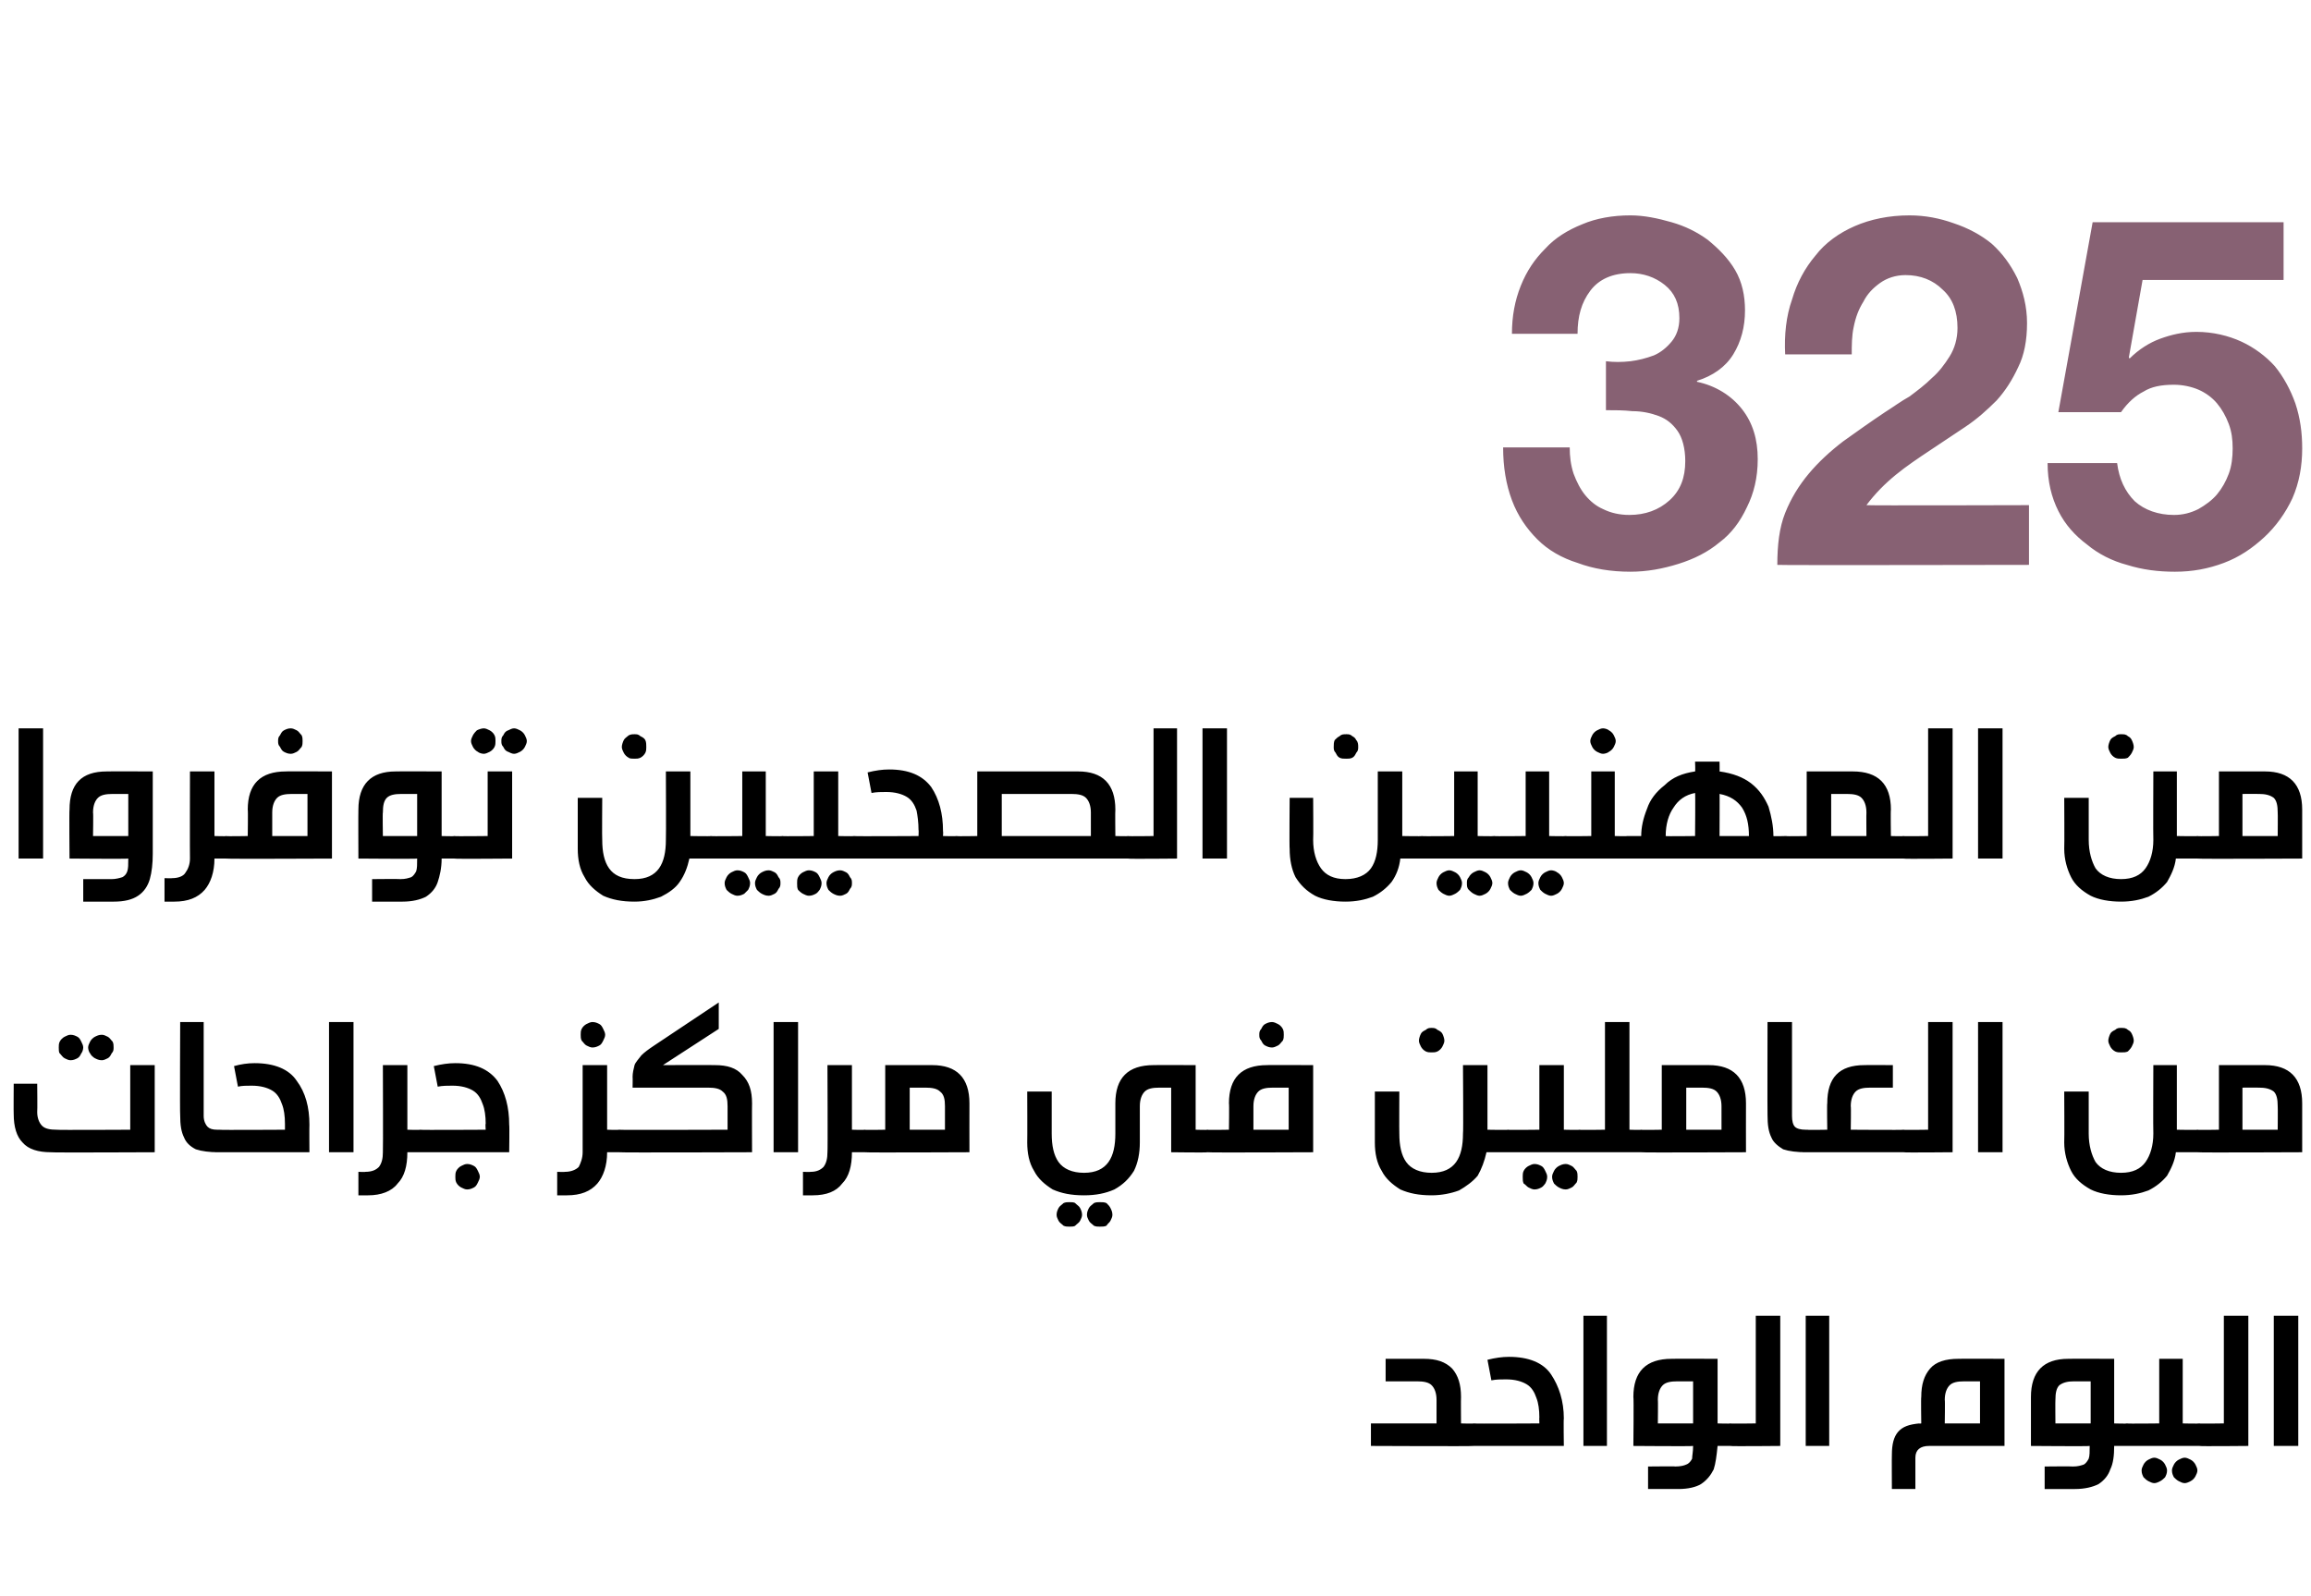 <?xml version="1.0" standalone="no"?><!DOCTYPE svg PUBLIC "-//W3C//DTD SVG 1.1//EN" "http://www.w3.org/Graphics/SVG/1.1/DTD/svg11.dtd"><svg xmlns="http://www.w3.org/2000/svg" version="1.1" width="236px" height="163px" viewBox="0 -9 236 163" style="top:-9px"><desc>325</desc><defs/><g id="Polygon36687"><path d="m145.4 129.8c1.3 0 2.2.3 2.9 1c.6.7.9 1.6.9 2.9c-.02.03 0 2.7 0 2.7c0 0 1.31.04 1.3 0c.2 0 .4.1.5.1c.1.1.2.2.2.4c.1.1.1.4.1.7c0 .3 0 .5-.1.7c0 .2-.1.3-.2.4h-.5c.01.05-10.5 0-10.5 0v-2.3h6.7V134c0-.7-.2-1.2-.5-1.5c-.3-.3-.8-.4-1.5-.4h-3.2v-2.3h3.9s-.03-.02 0 0zm5.1 8.9h-.5c-.1-.1-.1-.2-.2-.4c-.1-.2-.1-.4-.1-.7c0-.3 0-.6.1-.7c.1-.2.1-.3.3-.4c.1 0 .2-.1.4-.1c.02.04 6.7 0 6.7 0c0 0-.02-.65 0-.6c0-.8-.1-1.5-.3-2c-.2-.6-.5-1.1-1-1.4c-.5-.3-1.2-.5-2.1-.5c-.5 0-1 0-1.5.1l-.4-2.1c.8-.2 1.5-.3 2.2-.3c2 0 3.5.6 4.3 1.8c.8 1.2 1.3 2.7 1.3 4.5c-.04.01 0 2.8 0 2.8h-9.2s.02.05 0 0zm11.2 0v-13.3h2.4v13.3h-2.4zm15-2.3c.2 0 .4.1.5.1c.1.1.2.2.2.4c.1.1.1.4.1.7c0 .3 0 .5-.1.7c0 .2-.1.3-.2.4h-1.8c-.1 1-.2 1.8-.4 2.4c-.3.6-.7 1.1-1.3 1.5c-.5.3-1.3.5-2.3.5h-3.1v-2.3s2.84-.03 2.8 0c.5 0 .9-.1 1.1-.2c.3-.1.5-.4.6-.6c0-.3.1-.7.1-1.3c-.01.05-6.1 0-6.1 0c0 0 .05-4.97 0-5c0-2.6 1.3-3.9 3.9-3.9c-.02-.02 4.7 0 4.7 0v6.6s1.29.04 1.3 0zm-5.4-4.3c-.7 0-1.2.1-1.5.4c-.3.3-.5.8-.5 1.5c.03-.03 0 2.4 0 2.4h3.6v-4.3h-1.6s-.01-.01 0 0zm5.4 6.6h-.5c-.1-.1-.2-.2-.2-.4c-.1-.2-.1-.4-.1-.7c0-.3 0-.6.1-.7c0-.2.1-.3.2-.4c.1 0 .3-.1.5-.1c0 .04 2.6 0 2.6 0v-11h2.5v13.3s-5.1.05-5.1 0zm7.7 0v-13.3h2.4v13.3h-2.4zm12.6 0c-.9 0-1.4.4-1.4 1.2v3.2h-2.4s-.02-3.49 0-3.5c0-1.1.2-1.8.6-2.3c.5-.6 1.2-.8 2.2-.9c-.05.04.2 0 .2 0c0 0-.04-2.67 0-2.7c0-1.3.3-2.2.9-2.9c.6-.7 1.6-1 2.9-1c-.03-.02 4.7 0 4.7 0v8.9H197s-.04.05 0 0zm3.6-6.6c-.7 0-1.2.1-1.5.4c-.3.3-.5.8-.5 1.5c.04-.03 0 2.4 0 2.4h3.6v-4.3h-1.6s-.01-.01 0 0zm16.6 4.3c.2 0 .4.1.5.1c.1.1.2.2.3.4v1.4c-.1.2-.2.3-.3.4h-1.8c0 1-.1 1.8-.4 2.4c-.2.6-.6 1.1-1.2 1.5c-.6.3-1.4.5-2.4.5h-3.1v-2.3s2.88-.03 2.9 0c.5 0 .8-.1 1.1-.2c.2-.1.4-.4.5-.6c.1-.3.1-.7.1-1.3c.04.05-6 0-6 0v-5c0-2.6 1.3-3.9 3.8-3.9c.02-.02 4.7 0 4.7 0v6.6s1.34.04 1.3 0zm-5.4-4.3c-.6 0-1.1.1-1.5.4c-.3.3-.4.8-.4 1.5c-.02-.03 0 2.4 0 2.4h3.6v-4.3h-1.7s.04-.01 0 0zm8.2 7.8c.2 0 .4.1.6.2c.2.1.4.3.5.5c.1.2.2.4.2.6c0 .3-.1.5-.2.7c-.1.1-.3.3-.5.4c-.2.1-.4.2-.6.2c-.2 0-.4-.1-.6-.2c-.2-.1-.4-.3-.5-.4c-.1-.2-.2-.4-.2-.7c0-.2.1-.4.2-.6c.1-.2.3-.4.5-.5c.2-.1.4-.2.6-.2zm3.1 0c.2 0 .4.1.6.2c.2.1.4.3.5.5c.1.2.2.4.2.6c0 .2-.1.4-.2.6c-.1.2-.3.4-.5.5c-.2.1-.4.2-.6.2c-.2 0-.4-.1-.6-.2c-.2-.1-.4-.3-.5-.4c-.1-.2-.2-.4-.2-.7c0-.2.1-.4.2-.6c.1-.2.3-.4.5-.5c.2-.1.4-.2.6-.2zm1.5-3.5c.1 0 .3.1.4.1c.1.1.2.2.3.4v1.4c-.1.2-.2.3-.3.4h-8.2c-.1-.1-.2-.2-.3-.4c0-.2-.1-.4-.1-.7c0-.3.1-.6.1-.7c.1-.2.2-.3.3-.4c.1 0 .2-.1.4-.1c.05.04 3.3 0 3.3 0v-6.6h2.4v6.6s1.65.04 1.7 0zm0 2.3h-.5c-.1-.1-.2-.2-.3-.4v-1.4c.1-.2.2-.3.3-.4c.1 0 .3-.1.5-.1c-.05.04 2.5 0 2.5 0v-11h2.5v13.3s-5.05.05-5 0zm7.6 0v-13.3h2.5v13.3h-2.5z" stroke="none" fill="#000"/></g><g id="Polygon36686"><path d="m5.2 108.7c-1.3 0-2.3-.3-2.9-1c-.6-.6-.9-1.6-.9-2.9c-.02.01 0-3.1 0-3.1h2.4s.03 2.87 0 2.9c0 .6.2 1.1.5 1.4c.3.3.8.4 1.5.4c-.01.04 7.5 0 7.5 0v-6.6h2.5v8.9s-10.6.05-10.6 0zm2-12c.3 0 .5.1.7.2c.2.1.3.3.4.5c.1.2.2.4.2.6c0 .2-.1.5-.2.6c-.1.2-.2.4-.4.5c-.2.1-.4.2-.7.2c-.2 0-.4-.1-.6-.2c-.2-.1-.3-.3-.5-.5c-.1-.1-.1-.4-.1-.6c0-.2 0-.4.1-.6c.1-.2.3-.4.5-.5c.2-.1.4-.2.6-.2zm3.2 0c.2 0 .4.1.6.2c.2.1.3.3.5.5c.1.2.1.4.1.6c0 .2 0 .4-.2.6c-.1.2-.2.4-.4.5c-.2.1-.4.2-.6.2c-.3 0-.5-.1-.7-.2c-.2-.1-.4-.3-.5-.5c-.1-.1-.2-.4-.2-.6c0-.2.1-.4.2-.6c.1-.2.3-.4.5-.5c.2-.1.4-.2.7-.2zm10.4 8.3c0 .5.2.9.4 1.1c.2.2.5.3 1 .3h.2c.2 0 .4.1.5.1c.1.1.2.2.2.4c.1.1.1.4.1.7c0 .3 0 .5-.1.7c0 .2-.1.3-.2.4h-.6c-.9 0-1.7-.1-2.3-.3c-.6-.3-1-.7-1.2-1.2c-.3-.6-.4-1.3-.4-2.3c-.04.03 0-9.5 0-9.5h2.4v9.6s.04.05 0 0zm1.6 3.7h-.4c-.2-.1-.2-.2-.3-.4c0-.2-.1-.4-.1-.7c0-.3.1-.6.1-.7c.1-.2.2-.3.3-.4c.1 0 .2-.1.4-.1c.04.04 6.7 0 6.7 0v-.6c0-.8-.1-1.5-.3-2c-.2-.6-.5-1.1-1-1.4c-.5-.3-1.2-.5-2.1-.5c-.5 0-1 0-1.4.1l-.4-2.1c.7-.2 1.4-.3 2.1-.3c2 0 3.5.6 4.3 1.8c.9 1.2 1.3 2.7 1.3 4.5c-.02.01 0 2.8 0 2.8h-9.2s.04.05 0 0zm11.2 0V95.4h2.5v13.3h-2.5zm9.3-2.3c.2 0 .4.1.5.1c.1.1.2.2.2.4c.1.1.1.4.1.7c0 .3 0 .5-.1.7c0 .2-.1.3-.2.4h-1.8c0 1.4-.3 2.5-1 3.2c-.6.8-1.7 1.2-3 1.2h-1v-2.4s.75.03.7 0c.7 0 1.1-.2 1.4-.5c.3-.4.4-.9.4-1.5c.03-.01 0-8.9 0-8.9h2.5v6.6s1.29.04 1.3 0zm0 2.3h-.5c-.1-.1-.2-.2-.2-.4c-.1-.2-.1-.4-.1-.7c0-.3 0-.6.1-.7c0-.2.1-.3.2-.4c.1 0 .3-.1.5-.1c-.01.04 6.7 0 6.7 0c0 0-.05-.65 0-.6c0-.8-.1-1.5-.3-2c-.2-.6-.5-1.1-1-1.4c-.5-.3-1.2-.5-2.1-.5c-.5 0-1 0-1.5.1l-.4-2.1c.8-.2 1.5-.3 2.2-.3c2 0 3.4.6 4.3 1.8c.8 1.2 1.2 2.7 1.2 4.5c.04.01 0 2.8 0 2.8h-9.1s-.01.05 0 0zm4.8 1.2c.3 0 .5.1.7.2c.2.1.3.3.4.5c.1.2.2.4.2.6c0 .2-.1.4-.2.6c-.1.2-.2.4-.4.5c-.2.1-.4.2-.7.2c-.2 0-.4-.1-.6-.2c-.2-.1-.4-.3-.5-.5c-.1-.2-.1-.4-.1-.6c0-.2 0-.4.1-.6c.1-.2.3-.4.5-.5c.2-.1.4-.2.6-.2zm15.5-3.5c.2 0 .4.1.5.1c.1.1.2.2.3.4v1.4c-.1.2-.2.3-.3.4H62c0 1.4-.4 2.5-1 3.2c-.7.8-1.7 1.2-3.1 1.2h-1v-2.4s.8.03.8 0c.6 0 1.1-.2 1.4-.5c.2-.4.4-.9.4-1.5v-8.9h2.5v6.6s1.25.04 1.2 0zm-2.7-11c.3 0 .5.1.7.2c.2.1.3.3.4.5c.1.2.2.4.2.6c0 .2-.1.4-.2.6c-.1.2-.2.4-.4.5c-.2.1-.4.2-.7.2c-.2 0-.4-.1-.6-.2c-.2-.1-.3-.3-.5-.5c-.1-.2-.1-.4-.1-.6c0-.2 0-.4.1-.6c.1-.2.3-.4.5-.5c.2-.1.4-.2.6-.2zm7.2 4.4s5.26-.02 5.3 0c1.3 0 2.2.3 2.8 1c.7.7 1 1.6 1 2.9c-.02.03 0 5 0 5c0 0-13.55.05-13.6 0h-.4c-.1-.1-.2-.2-.3-.4c0-.2-.1-.4-.1-.7c0-.3.1-.6.1-.7c.1-.2.2-.3.3-.4c.1 0 .2-.1.4-.1c.05.04 11.1 0 11.1 0V104c0-.7-.1-1.2-.5-1.5c-.3-.3-.8-.4-1.5-.4h-7.7s.02-1.08 0-1.1c0-.4.1-.8.2-1.2c.1-.3.4-.6.7-1c.3-.3.7-.6 1.3-1l6.6-4.4v2.7l-5.7 3.7zm11.3 8.9V95.4h2.5v13.3H79zm9.3-2.3c.2 0 .4.1.5.1c.1.1.2.2.2.4c.1.1.1.4.1.7c0 .3 0 .5-.1.7c0 .2-.1.3-.2.4H87c0 1.4-.3 2.5-1 3.2c-.6.8-1.6 1.2-3 1.2h-1v-2.4s.76.03.8 0c.6 0 1-.2 1.3-.5c.3-.4.4-.9.4-1.5c.04-.01 0-8.9 0-8.9h2.5v6.6s1.3.04 1.3 0zm6.9-6.6c2.5 0 3.8 1.3 3.8 3.9c-.01.03 0 5 0 5c0 0-10.7.05-10.7 0h-.5c-.1-.1-.2-.2-.2-.4c-.1-.2-.1-.4-.1-.7c0-.3 0-.6.1-.7c0-.2.1-.3.2-.4c.1 0 .3-.1.5-.1c0 .04 2.1 0 2.1 0v-6.6h4.8s-.04-.02 0 0zm-2.3 6.6h3.6V104c0-.7-.1-1.2-.5-1.5c-.3-.3-.8-.4-1.5-.4h-1.6v4.3zm30.4 0c.2 0 .4.1.5.1c.1.1.2.2.3.4v1.4c-.1.2-.2.3-.3.4h-.5c.03.05-3.7 0-3.7 0v-6.6h-1.2c-.7 0-1.2.1-1.5.4c-.3.3-.5.8-.5 1.5v3.7c0 1.1-.2 2.1-.6 2.9c-.5.8-1.1 1.4-2 1.9c-.9.4-1.9.6-3.1.6c-1.3 0-2.3-.2-3.2-.6c-.8-.5-1.5-1.1-1.9-1.9c-.5-.8-.7-1.8-.7-2.9c.02-.03 0-5.2 0-5.2h2.5v4.3c0 1.2.2 2.2.7 2.9c.5.7 1.4 1.1 2.6 1.1c1.2 0 2-.4 2.5-1.1c.5-.7.7-1.7.7-2.9v-3.1c0-2.6 1.3-3.9 3.9-3.9c-.01-.02 4.3 0 4.3 0v6.6s1.23.04 1.2 0zm-14.1 7.4c.2 0 .5 0 .6.1c.2.2.4.3.5.5c.1.2.2.4.2.7c0 .2-.1.4-.2.6c-.1.2-.3.3-.5.5c-.1.1-.4.1-.6.1c-.2 0-.4 0-.6-.1c-.2-.2-.4-.3-.5-.5c-.1-.2-.2-.4-.2-.6c0-.3.1-.5.2-.7c.1-.2.3-.3.5-.5c.2-.1.4-.1.6-.1zm3.1 0c.3 0 .5 0 .7.1c.2.2.3.3.4.5c.1.2.2.4.2.7c0 .2-.1.4-.2.6c-.1.2-.3.3-.4.5c-.2.1-.4.1-.7.1c-.2 0-.4 0-.6-.1c-.2-.2-.4-.3-.5-.5c-.1-.2-.2-.4-.2-.6c0-.3.1-.5.2-.7c.1-.2.3-.3.5-.5c.2-.1.4-.1.6-.1zm11-5.1h-.4c-.1-.1-.2-.2-.3-.4c0-.2-.1-.4-.1-.7c0-.3.1-.6.1-.7c.1-.2.2-.3.3-.4c.1 0 .2-.1.4-.1c.04.04 2.2 0 2.2 0c0 0 .04-2.67 0-2.7c0-2.6 1.3-3.9 3.9-3.9c-.04-.02 4.7 0 4.7 0v8.9s-10.76.05-10.8 0zm6.7-6.6c-.7 0-1.2.1-1.5.4c-.3.3-.5.8-.5 1.5v2.4h3.6v-4.3H130s-.04-.01 0 0zm-.1-6.7c.2 0 .4.1.6.2c.2.1.4.3.5.5c.1.2.1.4.1.6c0 .2 0 .4-.1.6c-.2.2-.3.4-.5.5c-.2.1-.4.2-.6.2c-.3 0-.5-.1-.7-.2c-.2-.1-.3-.3-.4-.5c-.2-.2-.2-.4-.2-.6c0-.2 0-.4.2-.6c.1-.2.2-.4.4-.5c.2-.1.4-.2.7-.2zm24.1 11c.2 0 .3.1.5.1c.1.1.2.2.2.4c.1.1.1.4.1.7c0 .3 0 .5-.1.7c0 .2-.1.3-.2.4h-2.7c-.2.9-.5 1.7-.9 2.4c-.5.6-1.2 1.1-1.9 1.5c-.8.3-1.8.5-2.8.5c-1.3 0-2.3-.2-3.2-.6c-.8-.5-1.5-1.1-1.9-1.9c-.5-.8-.7-1.8-.7-2.9v-5.2h2.5s-.02 4.29 0 4.3c0 1.2.2 2.2.7 2.9c.5.7 1.4 1.1 2.6 1.1c1.2 0 2-.4 2.5-1.1c.5-.7.7-1.7.7-2.9c.05-.01 0-7 0-7h2.5v6.6s2.09.04 2.1 0zM146.2 96c.2 0 .4 0 .6.2c.2.1.4.2.5.4c.1.2.2.5.2.7c0 .2-.1.4-.2.6c-.1.2-.3.4-.5.5c-.2.1-.4.1-.6.1c-.2 0-.4 0-.6-.1c-.2-.1-.4-.3-.5-.5c-.1-.2-.2-.4-.2-.6c0-.2.1-.5.2-.7c.1-.2.3-.3.5-.4c.2-.2.4-.2.6-.2zm10.5 13.9c.3 0 .5.1.7.2c.2.1.3.3.4.5c.1.2.2.4.2.6c0 .3-.1.5-.2.7c-.1.1-.2.3-.4.4c-.2.1-.4.2-.7.2c-.2 0-.4-.1-.6-.2c-.2-.1-.3-.3-.5-.4c-.1-.2-.1-.4-.1-.7c0-.2 0-.4.1-.6c.1-.2.3-.4.5-.5c.2-.1.4-.2.6-.2zm3.2 0c.2 0 .4.1.6.2c.2.1.3.3.5.5c.1.2.1.4.1.6c0 .2 0 .4-.1.6c-.2.2-.3.4-.5.5c-.2.1-.4.2-.6.2c-.3 0-.5-.1-.7-.2c-.2-.1-.4-.3-.5-.4c-.1-.2-.2-.4-.2-.7c0-.2.1-.4.2-.6c.1-.2.3-.4.5-.5c.2-.1.4-.2.7-.2zm1.4-3.5c.2 0 .4.1.5.1c.1.1.2.2.2.4c.1.1.1.4.1.7c0 .3 0 .5-.1.7c0 .2-.1.3-.2.4h-8.3c-.1-.1-.2-.2-.2-.4c-.1-.2-.1-.4-.1-.7c0-.3 0-.6.1-.7c0-.2.1-.3.2-.4c.1 0 .3-.1.5-.1c0 .04 3.2 0 3.2 0v-6.6h2.5v6.6s1.6.04 1.6 0zm6.3 0c.2 0 .4.1.5.1c.1.1.2.2.2.4c.1.1.1.4.1.7c0 .3 0 .5-.1.7c0 .2-.1.3-.2.4h-7.3c-.1-.1-.2-.2-.2-.4c-.1-.2-.1-.4-.1-.7c0-.3 0-.6.1-.7c0-.2.1-.3.2-.4c.1 0 .3-.1.5-.1c0 .04 2.6 0 2.6 0v-11h2.5v11s1.2.04 1.2 0zm6.9-6.6c2.5 0 3.8 1.3 3.8 3.9c-.01.03 0 5 0 5c0 0-10.7.05-10.7 0h-.5c-.1-.1-.2-.2-.2-.4c-.1-.2-.1-.4-.1-.7c0-.3 0-.6.1-.7c0-.2.1-.3.2-.4c.1 0 .3-.1.5-.1c0 .04 2.1 0 2.1 0v-6.6h4.8s-.04-.02 0 0zm-2.3 6.6h3.6V104c0-.7-.2-1.2-.5-1.5c-.3-.3-.8-.4-1.5-.4h-1.6v4.3zM183 105c0 .5.1.9.3 1.1c.2.2.6.3 1.1.3h.1c.2 0 .4.1.5.1c.1.1.2.2.3.4v1.4c-.1.2-.2.3-.3.4h-.5c-1 0-1.8-.1-2.4-.3c-.5-.3-1-.7-1.2-1.2c-.3-.6-.4-1.3-.4-2.3c-.02.03 0-9.5 0-9.5h2.5v9.6s-.04.05 0 0zm8-2.9c-.7 0-1.2.1-1.5.4c-.3.3-.5.8-.5 1.5c.04-.03 0 2.4 0 2.4c0 0 5.36.04 5.4 0c.2 0 .3.1.4.1c.1.1.2.2.3.4c0 .1.1.4.1.7c0 .3-.1.5-.1.7c-.1.2-.2.3-.3.4h-10.7c-.1-.1-.2-.2-.3-.4v-1.4c.1-.2.2-.3.3-.4c.1 0 .3-.1.5-.1c-.05.04 2 0 2 0c0 0-.04-2.67 0-2.7c0-2.6 1.2-3.9 3.8-3.9c-.02-.02 2.9 0 2.9 0v2.3H191zm3.4 6.6h-.5c-.1-.1-.2-.2-.3-.4v-1.4c.1-.2.2-.3.3-.4c.1 0 .3-.1.5-.1c-.04.04 2.5 0 2.5 0v-11h2.5v13.3s-5.04.05-5 0zm7.6 0V95.4h2.5v13.3H202zm22.4-2.3c.2 0 .4.1.5.1c.1.1.2.2.2.4c.1.1.1.4.1.7c0 .3 0 .5-.1.7c0 .2-.1.3-.2.4h-2.7c-.1.9-.5 1.7-.9 2.4c-.5.6-1.1 1.1-1.9 1.5c-.8.3-1.7.5-2.8.5c-1.2 0-2.3-.2-3.1-.6c-.9-.5-1.6-1.1-2-1.9c-.4-.8-.7-1.8-.7-2.9c.03-.03 0-5.2 0-5.2h2.5v4.3c0 1.2.3 2.2.7 2.9c.5.7 1.4 1.1 2.6 1.1c1.2 0 2-.4 2.5-1.1c.5-.7.8-1.7.8-2.9c-.03-.01 0-7 0-7h2.4v6.6s2.11.04 2.1 0zM216.6 96c.3 0 .5 0 .7.2c.2.1.3.2.4.4c.1.2.2.5.2.7c0 .2-.1.4-.2.6c-.1.2-.3.4-.4.5c-.2.1-.4.1-.7.1c-.2 0-.4 0-.6-.1c-.2-.1-.4-.3-.5-.5c-.1-.2-.2-.4-.2-.6c0-.2.1-.5.2-.7c.1-.2.3-.3.5-.4c.2-.2.4-.2.6-.2zm14.7 3.8c2.5 0 3.8 1.3 3.8 3.9v5s-10.68.05-10.7 0h-.5c-.1-.1-.2-.2-.2-.4c-.1-.2-.1-.4-.1-.7c0-.3 0-.6.1-.7c.1-.2.1-.3.2-.4c.2 0 .3-.1.5-.1c.02.04 2.2 0 2.2 0v-6.6h4.7s-.03-.02 0 0zm-2.3 6.6h3.6s.02-2.43 0-2.4c0-.7-.1-1.2-.4-1.5c-.4-.3-.9-.4-1.5-.4c-.04-.01-1.7 0-1.7 0v4.3z" stroke="none" fill="#000"/></g><g id="Polygon36685"><path d="m1.9 78.7V65.4h2.5v13.3H1.9zm9.5 2.1c.4 0 .8-.1 1.1-.2c.2-.1.4-.3.5-.6c.1-.3.1-.7.1-1.3c.01.05-6 0-6 0c0 0-.04-4.97 0-5c0-2.6 1.2-3.9 3.8-3.9c-.01-.02 4.7 0 4.7 0v8.4c0 1-.1 1.9-.3 2.6c-.2.7-.6 1.3-1.2 1.7c-.6.4-1.4.6-2.5.6H8.5v-2.3h2.9zm1.7-8.7h-1.6c-.7 0-1.2.1-1.5.4c-.3.3-.5.8-.5 1.5c.04-.03 0 2.4 0 2.4h3.6v-4.3zm10 4.3c.2 0 .4.1.5.1c.1.1.2.2.3.4v1.4c-.1.2-.2.3-.3.4h-1.7c0 1.4-.4 2.5-1 3.2c-.7.8-1.7 1.2-3.1 1.2h-1v-2.4s.79.03.8 0c.6 0 1.1-.2 1.3-.5c.3-.4.5-.9.5-1.5c-.02-.01 0-8.9 0-8.9h2.5v6.6s1.24.04 1.2 0zm0 2.3h-.4c-.2-.1-.2-.2-.3-.4c0-.2-.1-.4-.1-.7c0-.3.1-.6.1-.7c.1-.2.2-.3.3-.4c.1 0 .2-.1.4-.1c.04.04 2.2 0 2.2 0c0 0 .04-2.67 0-2.7c0-2.6 1.3-3.9 3.9-3.9c-.05-.02 4.7 0 4.7 0v8.9s-10.76.05-10.8 0zm6.7-6.6c-.7 0-1.2.1-1.5.4c-.3.3-.5.8-.5 1.5v2.4h3.6v-4.3h-1.6s-.04-.01 0 0zm-.1-6.7c.2 0 .4.1.6.2c.2.1.3.3.5.5c.1.2.1.4.1.6c0 .2 0 .4-.1.6c-.2.2-.3.4-.5.5c-.2.1-.4.2-.6.2c-.3 0-.5-.1-.7-.2c-.2-.1-.3-.3-.4-.5c-.2-.2-.2-.4-.2-.6c0-.2 0-.4.2-.6c.1-.2.2-.4.4-.5c.2-.1.4-.2.7-.2zm16.7 11c.2 0 .4.1.5.1c.1.1.2.2.2.4c.1.1.1.4.1.7c0 .3 0 .5-.1.7c0 .2-.1.3-.2.4h-1.8c0 1-.2 1.8-.4 2.4c-.2.6-.6 1.1-1.2 1.5c-.6.3-1.4.5-2.4.5H38v-2.3s2.86-.03 2.9 0c.5 0 .8-.1 1.1-.2c.2-.1.4-.4.5-.6c.1-.3.1-.7.1-1.3c.02.05-6 0-6 0c0 0-.02-4.97 0-5c0-2.6 1.3-3.9 3.8-3.9c0-.02 4.7 0 4.7 0v6.6s1.32.04 1.3 0zM41 72.1c-.7 0-1.2.1-1.5.4c-.3.3-.4.8-.4 1.5c-.04-.03 0 2.4 0 2.4h3.5v-4.3H41s.02-.01 0 0zm8.4-6.7c.2 0 .4.1.6.2c.2.1.4.3.5.5c.1.2.1.4.1.6c0 .2 0 .4-.1.6c-.1.2-.3.4-.5.5c-.2.1-.4.2-.6.2c-.2 0-.5-.1-.6-.2c-.2-.1-.4-.3-.5-.5c-.1-.2-.2-.4-.2-.6c0-.2.1-.4.2-.6c.1-.2.3-.4.4-.5c.2-.1.5-.2.7-.2zm3.1 0c.2 0 .4.1.6.2c.2.1.4.3.5.5c.1.2.2.4.2.6c0 .2-.1.4-.2.6c-.1.2-.3.4-.5.5c-.2.1-.4.2-.6.2c-.2 0-.4-.1-.6-.2c-.3-.1-.4-.3-.5-.5c-.2-.2-.2-.4-.2-.6c0-.2 0-.4.2-.6c.1-.2.2-.4.5-.5c.2-.1.4-.2.6-.2zm-6.1 13.3h-.4c-.2-.1-.2-.2-.3-.4c0-.2-.1-.4-.1-.7c0-.3.1-.6.1-.7c.1-.2.2-.3.3-.4c.1 0 .2-.1.4-.1c.03.04 3.4 0 3.4 0v-6.6h2.5v8.9s-5.87.05-5.9 0zm26.2-2.3c.2 0 .3.1.4.1c.2.1.2.2.3.4c0 .1.1.4.1.7c0 .3-.1.5-.1.7c0 .2-.1.3-.2.4h-2.7c-.2.9-.5 1.7-1 2.4c-.4.6-1.1 1.1-1.9 1.5c-.8.3-1.7.5-2.7.5c-1.3 0-2.3-.2-3.2-.6c-.8-.5-1.5-1.1-1.9-1.9c-.5-.8-.7-1.8-.7-2.9v-5.2h2.5s-.03 4.29 0 4.3c0 1.2.2 2.2.7 2.9c.5.7 1.3 1.1 2.6 1.1c1.2 0 2-.4 2.5-1.1c.5-.7.7-1.7.7-2.9c.03-.01 0-7 0-7h2.5v6.6s2.07.04 2.1 0zM64.8 66c.2 0 .4 0 .6.2c.2.1.4.2.5.4c.1.2.1.5.1.7c0 .2 0 .4-.1.6c-.1.2-.3.4-.5.5c-.2.1-.4.1-.6.1c-.2 0-.5 0-.6-.1c-.2-.1-.4-.3-.5-.5c-.1-.2-.2-.4-.2-.6c0-.2.1-.5.2-.7c.1-.2.3-.3.4-.4c.2-.2.5-.2.7-.2zm10.5 13.9c.3 0 .5.1.7.2c.2.1.3.3.4.5c.1.2.2.4.2.6c0 .3-.1.5-.2.7l-.4.4c-.2.1-.4.2-.7.2c-.2 0-.4-.1-.6-.2c-.2-.1-.4-.3-.5-.4c-.1-.2-.2-.4-.2-.7c0-.2.1-.4.2-.6c.1-.2.3-.4.5-.5c.2-.1.4-.2.6-.2zm3.2 0c.2 0 .4.1.6.2c.2.1.3.3.4.5c.2.2.2.4.2.6c0 .2 0 .4-.2.6c-.1.2-.2.4-.4.5c-.2.1-.4.2-.6.2c-.3 0-.5-.1-.7-.2c-.2-.1-.4-.3-.5-.4c-.1-.2-.2-.4-.2-.7c0-.2.1-.4.2-.6c.1-.2.3-.4.5-.5c.2-.1.4-.2.7-.2zm1.4-3.5c.2 0 .3.1.5.1c.1.1.1.2.2.4c.1.1.1.4.1.7c0 .3 0 .5-.1.7c0 .2-.1.3-.2.4h-8.3c-.1-.1-.2-.2-.2-.4c-.1-.2-.1-.4-.1-.7c0-.3 0-.6.1-.7c0-.2.1-.3.2-.4c.1 0 .3-.1.5-.1c-.02.04 3.2 0 3.2 0v-6.6h2.4v6.6s1.69.04 1.7 0zm2.7 3.5c.3 0 .5.1.7.2c.2.1.3.3.4.5c.1.2.2.4.2.6c0 .3-.1.5-.2.7c-.1.1-.2.3-.4.4c-.2.1-.4.2-.7.2c-.2 0-.4-.1-.6-.2c-.2-.1-.4-.3-.5-.4c-.1-.2-.1-.4-.1-.7c0-.2 0-.4.1-.6c.1-.2.3-.4.5-.5c.2-.1.4-.2.6-.2zm3.2 0c.2 0 .4.1.6.2c.2.1.3.3.4.5c.2.2.2.4.2.6c0 .2 0 .4-.2.6c-.1.2-.2.4-.4.5c-.2.1-.4.2-.6.2c-.3 0-.5-.1-.7-.2c-.2-.1-.4-.3-.5-.4c-.1-.2-.2-.4-.2-.7c0-.2.1-.4.2-.6c.1-.2.3-.4.5-.5c.2-.1.4-.2.7-.2zm1.4-3.5c.2 0 .3.1.5.1c.1.1.2.2.2.4c.1.1.1.4.1.7c0 .3 0 .5-.1.7c0 .2-.1.3-.2.4h-8.3c-.1-.1-.2-.2-.2-.4c-.1-.2-.1-.4-.1-.7c0-.3 0-.6.1-.7c0-.2.1-.3.2-.4c.1 0 .3-.1.5-.1c-.01.04 3.2 0 3.2 0v-6.6h2.5v6.6s1.59.04 1.6 0zm1.4-6.5c.8-.2 1.5-.3 2.2-.3c2 0 3.4.6 4.3 1.8c.8 1.2 1.2 2.7 1.2 4.5c.03.01 0 .5 0 .5c0 0 1.37.04 1.4 0c.2 0 .3.1.4.1c.1.1.2.2.3.4c0 .1.1.4.1.7c0 .3-.1.5-.1.7c-.1.2-.1.3-.2.4H86.7c-.1-.1-.2-.2-.2-.4c-.1-.2-.1-.4-.1-.7c0-.3 0-.6.1-.7c0-.2.1-.3.2-.4c.1 0 .3-.1.5-.1c-.01.04 6.6 0 6.6 0c0 0 .03-.65 0-.6c0-.8-.1-1.5-.2-2c-.2-.6-.5-1.1-1-1.4c-.5-.3-1.2-.5-2.1-.5c-.5 0-1 0-1.5.1l-.4-2.1s.01-.03 0 0zm21.5-.1c2.5 0 3.8 1.3 3.8 3.9c-.03.03 0 2.7 0 2.7c0 0 1.29.04 1.3 0c.2 0 .3.1.5.1c.1.1.2.2.2.4c.1.1.1.4.1.7c0 .3 0 .5-.1.7c0 .2-.1.3-.2.4H97.2c-.1-.1-.2-.2-.3-.4v-.7c0-.3 0-.6.1-.7c0-.2.1-.3.2-.4c.1 0 .3-.1.5-.1c-.03.04 2.1 0 2.1 0v-6.6h10.3s-.05-.02 0 0zm-7.8 6.6h9.1V74c0-.7-.2-1.2-.5-1.5c-.3-.3-.8-.4-1.5-.4h-7.1v4.3zm12.9 2.3h-.5c-.1-.1-.2-.2-.2-.4c-.1-.2-.1-.4-.1-.7c0-.3 0-.6.1-.7c0-.2.1-.3.2-.4c.1 0 .3-.1.5-.1c-.01.04 2.6 0 2.6 0v-11h2.4v13.3s-5.01.05-5 0zm7.6 0V65.4h2.5v13.3h-2.5zm22.4-2.3c.2 0 .4.1.5.1c.1.1.2.2.3.4v1.4c-.1.2-.2.3-.3.4H143c-.1.9-.4 1.7-.9 2.4c-.5.6-1.1 1.1-1.9 1.5c-.8.3-1.7.5-2.8.5c-1.2 0-2.3-.2-3.1-.6c-.9-.5-1.5-1.1-2-1.9c-.4-.8-.6-1.8-.6-2.9c-.04-.03 0-5.2 0-5.2h2.4s.03 4.29 0 4.3c0 1.2.3 2.2.8 2.9c.5.7 1.3 1.1 2.5 1.1c1.2 0 2.1-.4 2.6-1.1c.5-.7.7-1.7.7-2.9v-7h2.5v6.6s2.04.04 2 0zM137.5 66c.2 0 .4 0 .6.2c.2.1.3.2.4.4c.2.2.2.5.2.7c0 .2 0 .4-.2.6c-.1.2-.2.4-.4.5c-.2.1-.4.1-.6.1c-.3 0-.5 0-.7-.1c-.2-.1-.3-.3-.4-.5c-.2-.2-.2-.4-.2-.6c0-.2 0-.5.1-.7c.2-.2.3-.3.5-.4c.2-.2.4-.2.7-.2zM148 79.9c.2 0 .4.1.6.2c.2.1.4.3.5.5c.1.2.2.4.2.6c0 .3-.1.5-.2.7c-.1.1-.3.3-.5.4c-.2.1-.4.2-.6.2c-.2 0-.4-.1-.6-.2c-.2-.1-.4-.3-.5-.4c-.1-.2-.2-.4-.2-.7c0-.2.1-.4.2-.6c.1-.2.3-.4.5-.5c.2-.1.4-.2.6-.2zm3.1 0c.2 0 .4.1.6.2c.2.1.4.3.5.5c.1.2.2.4.2.6c0 .2-.1.4-.2.6c-.1.2-.3.4-.5.5c-.2.1-.4.2-.6.2c-.2 0-.4-.1-.6-.2c-.2-.1-.4-.3-.5-.4c-.2-.2-.2-.4-.2-.7c0-.2 0-.4.2-.6c.1-.2.3-.4.5-.5c.2-.1.4-.2.6-.2zm1.5-3.5c.1 0 .3.1.4.1c.1.1.2.2.3.4v1.4c-.1.2-.2.3-.3.4h-8.2c-.1-.1-.2-.2-.3-.4c0-.2-.1-.4-.1-.7c0-.3.1-.6.1-.7c.1-.2.2-.3.3-.4c.1 0 .2-.1.4-.1c.05.04 3.3 0 3.3 0v-6.6h2.4v6.6s1.65.04 1.7 0zm2.7 3.5c.2 0 .4.1.6.2c.2.1.4.3.5.5c.1.2.2.4.2.6c0 .3-.1.5-.2.7c-.1.1-.3.3-.5.4c-.2.1-.4.2-.6.2c-.2 0-.4-.1-.6-.2c-.2-.1-.4-.3-.5-.4c-.1-.2-.2-.4-.2-.7c0-.2.1-.4.2-.6c.1-.2.3-.4.5-.5c.2-.1.4-.2.6-.2zm3.1 0c.2 0 .5.1.6.2c.2.1.4.3.5.5c.1.2.2.4.2.6c0 .2-.1.4-.2.6c-.1.2-.3.4-.5.5c-.2.1-.4.2-.6.2c-.2 0-.4-.1-.6-.2c-.2-.1-.4-.3-.5-.4c-.1-.2-.2-.4-.2-.7c0-.2.1-.4.2-.6c.1-.2.3-.4.5-.5c.2-.1.4-.2.6-.2zm1.5-3.5c.2 0 .3.1.4.1c.1.1.2.2.3.4v1.4c-.1.2-.2.3-.3.4h-8.2c-.1-.1-.2-.2-.3-.4v-1.4c.1-.2.2-.3.3-.4c.1 0 .3-.1.5-.1c-.05.04 3.2 0 3.2 0v-6.6h2.4v6.6s1.66.04 1.7 0zm6.3 0c.2 0 .3.1.4.1c.1.1.2.2.3.4c0 .1.1.4.1.7c0 .3-.1.5-.1.7c-.1.2-.1.3-.3.4h-7.2c-.1-.1-.2-.2-.3-.4v-1.4c.1-.2.2-.3.3-.4c.1 0 .3-.1.5-.1c-.04.04 2.6 0 2.6 0v-6.6h2.4v6.6s1.26.04 1.3 0zm-2.5-11c.2 0 .5.1.6.2c.2.1.4.3.5.5c.1.2.2.4.2.6c0 .2-.1.4-.2.6c-.1.2-.3.4-.5.5c-.1.1-.4.2-.6.2c-.2 0-.4-.1-.6-.2c-.2-.1-.4-.3-.5-.5c-.1-.2-.2-.4-.2-.6c0-.2.1-.4.2-.6c.1-.2.3-.4.5-.5c.2-.1.4-.2.6-.2zm18.7 11c.2 0 .3.1.4.1c.2.1.2.2.3.4c0 .1.1.4.1.7c0 .3 0 .5-.1.7c-.1.2-.1.3-.2.4h-17.2c-.1-.1-.2-.2-.3-.4v-1.4c.1-.2.2-.3.3-.4c.1 0 .3-.1.5-.1h1.4c0-.9.2-1.8.6-2.8c.3-.9.9-1.7 1.8-2.4c.8-.8 1.8-1.2 3.1-1.4c.04 0 0-1 0-1h2.5s.02 1 0 1c1.4.2 2.4.6 3.2 1.2c.9.7 1.4 1.5 1.8 2.4c.3 1 .5 2 .5 3c-.02.04 1.3 0 1.3 0c0 0-.02.04 0 0zm-9.3-4.4c-1 .2-1.7.7-2.2 1.5c-.5.7-.8 1.7-.8 2.9c.04.04 3 0 3 0c0 0 .04-4.36 0-4.4zm5.5 4.4c0-1.2-.2-2.1-.7-2.9c-.5-.7-1.2-1.2-2.3-1.4c.02-.05 0 4.3 0 4.3h3s0 .04 0 0zm10.6-6.6c2.6 0 3.9 1.3 3.9 3.9c-.04.03 0 2.7 0 2.7c0 0 1.26.04 1.3 0c.2 0 .3.1.4.1c.1.1.2.2.3.4c0 .1.1.4.1.7c0 .3-.1.5-.1.7c-.1.2-.2.3-.3.4h-12.9c-.1-.1-.2-.2-.2-.4c-.1-.2-.1-.4-.1-.7c0-.3 0-.6.1-.7c0-.2.1-.3.2-.4c.1 0 .3-.1.5-.1c-.02.04 2.1 0 2.1 0v-6.6h4.7s.03-.02 0 0zm-2.2 6.6h3.6s-.02-2.43 0-2.4c0-.7-.2-1.2-.5-1.5c-.3-.3-.8-.4-1.5-.4H187v4.3zm7.4 2.3h-.5c-.1-.1-.2-.2-.3-.4v-1.4c.1-.2.2-.3.3-.4c.1 0 .3-.1.5-.1c-.04.04 2.5 0 2.5 0v-11h2.5v13.3s-5.04.05-5 0zm7.6 0V65.4h2.5v13.3H202zm22.4-2.3c.2 0 .4.1.5.1c.1.1.2.2.2.4c.1.1.1.4.1.7c0 .3 0 .5-.1.7c0 .2-.1.3-.2.4h-2.7c-.1.9-.5 1.7-.9 2.4c-.5.6-1.1 1.1-1.9 1.5c-.8.3-1.7.5-2.8.5c-1.2 0-2.3-.2-3.1-.6c-.9-.5-1.6-1.1-2-1.9c-.4-.8-.7-1.8-.7-2.9c.03-.03 0-5.2 0-5.2h2.5v4.3c0 1.2.3 2.2.7 2.9c.5.7 1.4 1.1 2.6 1.1c1.2 0 2-.4 2.5-1.1c.5-.7.8-1.7.8-2.9c-.03-.01 0-7 0-7h2.4v6.6s2.11.04 2.1 0zM216.6 66c.3 0 .5 0 .7.2c.2.1.3.2.4.4c.1.2.2.5.2.7c0 .2-.1.4-.2.6c-.1.2-.3.4-.4.5c-.2.1-.4.1-.7.1c-.2 0-.4 0-.6-.1c-.2-.1-.4-.3-.5-.5c-.1-.2-.2-.4-.2-.6c0-.2.1-.5.2-.7c.1-.2.3-.3.5-.4c.2-.2.4-.2.6-.2zm14.7 3.8c2.5 0 3.8 1.3 3.8 3.9v5s-10.68.05-10.7 0h-.5c-.1-.1-.2-.2-.2-.4c-.1-.2-.1-.4-.1-.7c0-.3 0-.6.1-.7c.1-.2.1-.3.2-.4c.2 0 .3-.1.5-.1c.02.04 2.2 0 2.2 0v-6.6h4.7s-.03-.02 0 0zm-2.3 6.6h3.6s.02-2.43 0-2.4c0-.7-.1-1.2-.4-1.5c-.4-.3-.9-.4-1.5-.4c-.04-.01-1.7 0-1.7 0v4.3z" stroke="none" fill="#000"/></g><g id="Polygon36684"><path d="m164 27.9v5c.9 0 1.8 0 2.7.1c1 0 1.9.2 2.7.5c.8.3 1.4.8 1.9 1.5c.5.7.8 1.8.8 3.1c0 1.7-.5 3-1.6 4c-1.1 1-2.5 1.5-4.1 1.5c-1 0-1.9-.2-2.7-.6c-.7-.3-1.3-.8-1.8-1.4c-.5-.6-.9-1.4-1.2-2.2c-.3-.9-.4-1.8-.4-2.7h-6.8c0 2 .3 3.8.9 5.4c.6 1.6 1.5 2.9 2.6 4c1.1 1.1 2.5 1.9 4.1 2.4c1.6.6 3.4.9 5.4.9c1.7 0 3.3-.3 4.9-.8c1.6-.5 3-1.2 4.2-2.2c1.2-.9 2.1-2.1 2.8-3.6c.7-1.4 1.1-3 1.1-4.9c0-2-.5-3.7-1.6-5.1c-1.1-1.4-2.7-2.4-4.6-2.8v-.1c1.6-.5 2.9-1.4 3.7-2.7c.8-1.3 1.2-2.8 1.2-4.5c0-1.5-.3-2.9-1-4.1c-.7-1.2-1.7-2.2-2.8-3.1c-1.1-.8-2.3-1.4-3.7-1.8c-1.4-.4-2.8-.7-4.2-.7c-1.8 0-3.5.3-4.9.9c-1.5.6-2.8 1.4-3.8 2.5c-1.1 1.1-1.9 2.3-2.5 3.8c-.6 1.5-.9 3.1-.9 4.9h6.7c0-1.8.4-3.2 1.3-4.4c.9-1.2 2.3-1.8 4.1-1.8c1.3 0 2.5.4 3.5 1.2c1 .8 1.5 1.9 1.5 3.4c0 1-.3 1.8-.8 2.4c-.5.6-1.1 1.1-1.8 1.4c-.8.3-1.6.5-2.4.6c-.9.1-1.7.1-2.5 0zm18.3-.7h6.8c0-.9 0-1.9.2-2.8c.2-1 .5-1.8 1-2.6c.4-.8 1-1.4 1.7-1.9c.7-.5 1.6-.8 2.6-.8c1.5 0 2.8.5 3.8 1.5c1 .9 1.5 2.2 1.5 3.9c0 1.1-.3 2.1-.8 2.9c-.5.8-1.1 1.6-1.8 2.2c-.7.7-1.5 1.3-2.3 1.9c-.9.5-1.7 1.1-2.5 1.6c-1.5 1-2.9 2-4.3 3c-1.3 1-2.5 2.1-3.5 3.3c-1 1.2-1.8 2.5-2.4 4c-.6 1.5-.8 3.3-.8 5.3c-.05.05 25.7 0 25.7 0v-6.1s-16.6.05-16.6 0c.9-1.2 1.9-2.2 3-3.1c1.1-.9 2.3-1.7 3.5-2.5l3.6-2.4c1.2-.8 2.2-1.7 3.2-2.7c.9-1 1.6-2.1 2.2-3.4c.6-1.2.9-2.7.9-4.5c0-1.7-.4-3.2-1-4.6c-.7-1.4-1.5-2.5-2.6-3.5c-1.1-.9-2.4-1.6-3.9-2.1c-1.4-.5-2.9-.8-4.5-.8c-2.1 0-4 .4-5.6 1.1c-1.6.7-3 1.7-4 3c-1.1 1.3-1.9 2.8-2.4 4.5c-.6 1.7-.8 3.6-.7 5.6zm50.9-7.6v-5.9h-19.5l-3.5 19.4h6.4c.7-1 1.5-1.7 2.3-2.1c.8-.5 1.8-.7 3.1-.7c.9 0 1.8.2 2.5.5c.7.3 1.4.8 1.9 1.4c.5.6.9 1.3 1.2 2.1c.3.8.4 1.6.4 2.5c0 .9-.1 1.8-.4 2.6c-.3.8-.7 1.5-1.2 2.1c-.5.6-1.2 1.1-1.9 1.5c-.8.4-1.6.6-2.5.6c-1.6 0-3-.5-4-1.4c-1-1-1.6-2.3-1.8-3.9h-7.1c0 1.9.4 3.5 1.1 4.9c.7 1.4 1.7 2.5 2.9 3.4c1.2 1 2.6 1.7 4.1 2.1c1.6.5 3.2.7 4.9.7c1.8 0 3.4-.3 5-.9c1.6-.6 2.9-1.5 4.1-2.6c1.2-1.1 2.2-2.5 2.9-4c.7-1.6 1-3.3 1-5.1c0-1.6-.2-3.1-.7-4.6c-.5-1.4-1.2-2.7-2.1-3.8c-.9-1-2.1-1.9-3.4-2.5c-1.3-.6-2.9-1-4.6-1c-1.4 0-2.6.3-3.7.7c-1.1.4-2.2 1.1-3.1 2c-.05.05-.1-.1-.1-.1l1.4-7.9h14.4z" stroke="none" fill="#876173"/></g></svg>